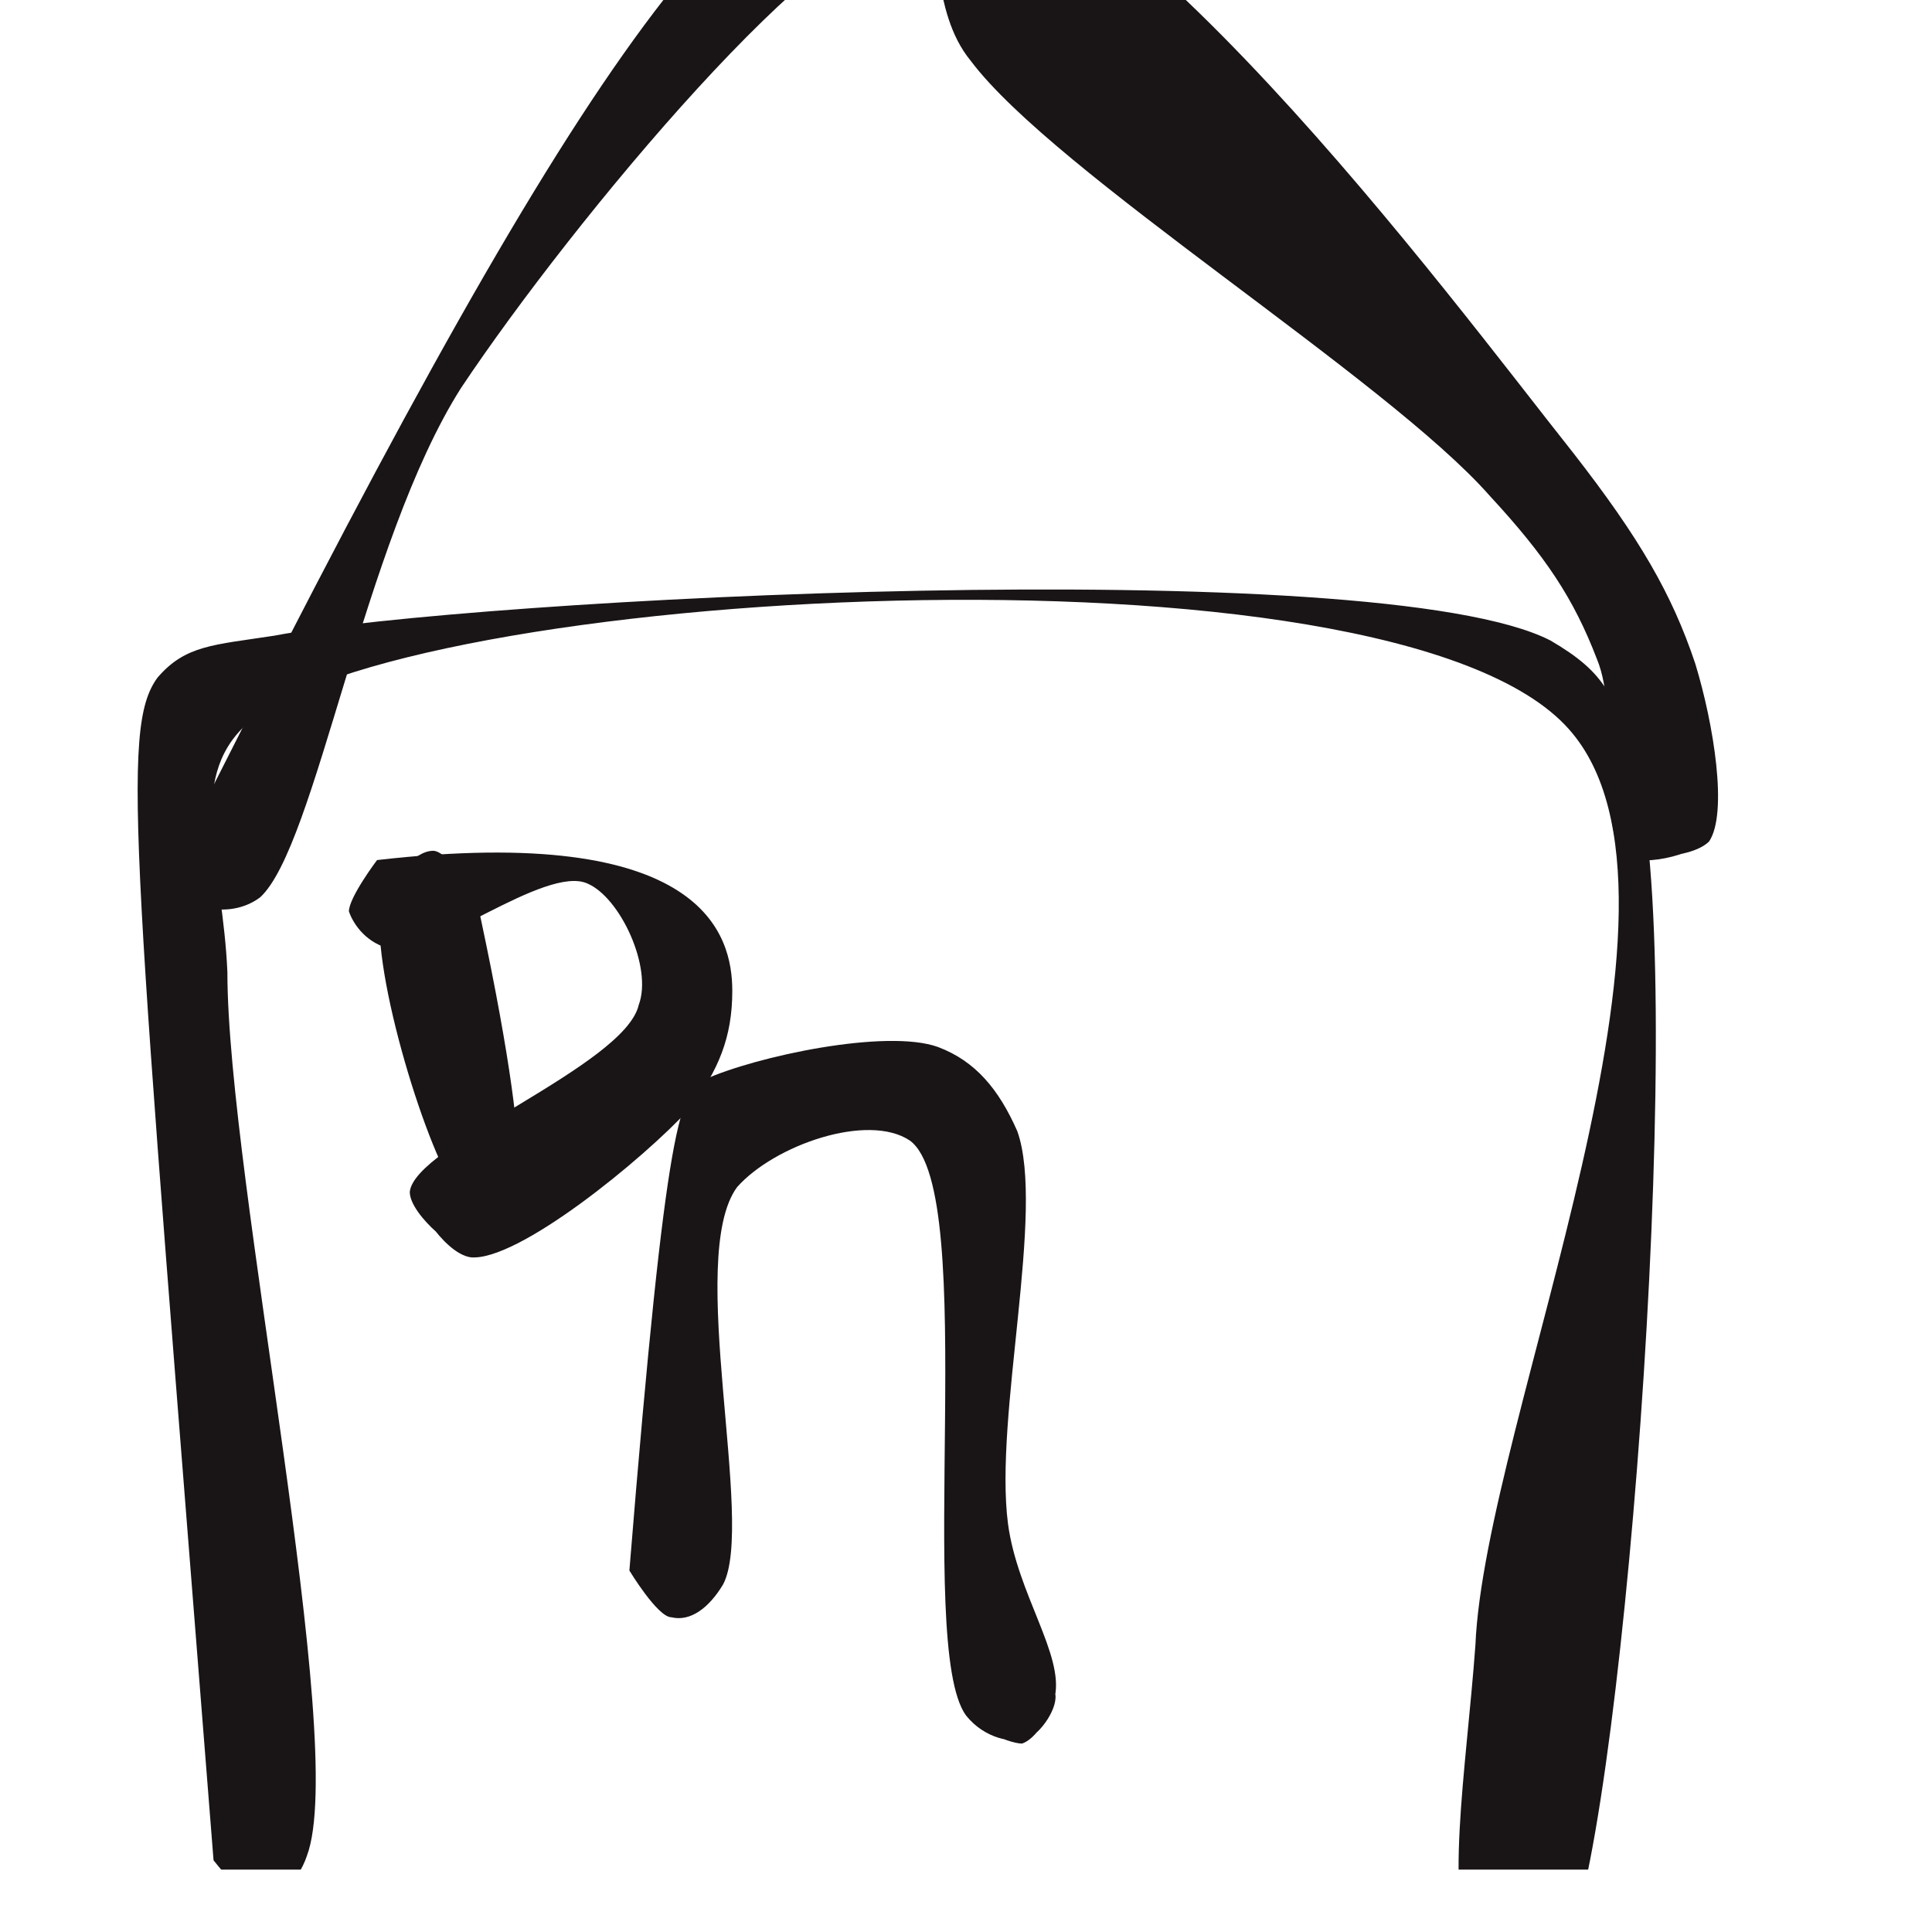 <svg xmlns="http://www.w3.org/2000/svg" xmlns:xlink="http://www.w3.org/1999/xlink" width="40" zoomAndPan="magnify" viewBox="0 0 30 30" height="40" preserveAspectRatio="xMidYMid meet" version="1.0"><defs><clipPath id="890cd77f25"><path d="M 2.105 9.059 L 25.75 9.059 L 25.75 29.031 L 2.105 29.031 Z M 2.105 9.059 " clip-rule="nonzero"/></clipPath><clipPath id="19e7c21124"><path d="M 3.316 28.887 C 2.082 13.211 1.863 11.324 2.445 10.523 C 2.879 10.016 3.316 10.016 4.258 9.871 C 7.305 9.289 21.387 8.566 24.074 9.945 C 24.945 10.453 25.09 10.816 25.379 11.902 C 26.25 14.805 25.234 28.09 24.363 30.121 C 24.074 30.555 23.781 30.848 23.566 30.773 C 23.348 30.773 22.84 30.266 22.91 29.977 C 22.91 29.758 23.781 29.324 23.926 29.469 C 24.145 29.539 24.219 30.484 24.074 30.629 C 23.926 30.773 23.203 30.629 22.91 30.34 C 22.402 29.613 22.766 27.508 22.91 25.547 C 23.055 22.066 26.684 13.934 24.363 11.324 C 21.605 8.203 6.074 9.145 3.824 11.25 C 2.879 12.121 3.461 13.426 3.531 15.098 C 3.531 18.289 5.418 27.074 4.766 28.816 C 4.621 29.25 4.258 29.539 4.039 29.539 C 3.824 29.539 3.316 28.887 3.316 28.887 " clip-rule="nonzero"/></clipPath><clipPath id="114051df52"><path d="M 2.805 0 L 26.711 0 L 26.711 14.172 L 2.805 14.172 Z M 2.805 0 " clip-rule="nonzero"/></clipPath><clipPath id="1ac24ebe9e"><path d="M 2.805 13.211 C 8.758 1.305 11.445 -2.613 14.055 -2.613 C 17.25 -2.539 22.477 4.574 24.434 7.039 C 25.453 8.348 25.961 9.219 26.324 10.305 C 26.613 11.25 26.832 12.629 26.539 13.066 C 26.25 13.355 25.305 13.355 25.234 13.211 C 25.09 13.066 25.453 12.121 25.668 12.121 C 25.961 12.047 26.613 12.773 26.539 12.992 C 26.469 13.211 25.523 13.5 25.234 13.281 C 24.797 12.918 25.16 11.105 24.797 10.234 C 24.434 9.289 24 8.637 23.129 7.695 C 21.531 5.879 16.379 2.684 15.074 0.945 C 14.418 0.145 14.711 -1.016 14.129 -1.16 C 12.895 -1.379 8.902 3.41 7.16 6.023 C 5.637 8.418 4.91 13.137 4.039 13.934 C 3.75 14.152 3.387 14.152 3.168 14.082 C 2.953 13.934 2.805 13.211 2.805 13.211 " clip-rule="nonzero"/></clipPath><clipPath id="dd2b5cc094"><path d="M 5.887 13.199 L 8.484 13.199 L 8.484 18.891 L 5.887 18.891 Z M 5.887 13.199 " clip-rule="nonzero"/></clipPath><clipPath id="00a67ffb95"><path d="M 7.379 13.863 C 8.395 18.508 8.031 18.945 7.816 18.871 C 7.598 18.871 7.09 17.855 7.234 17.711 C 7.305 17.566 8.395 17.781 8.469 18 C 8.539 18.219 8.105 18.871 7.887 18.871 C 7.668 18.945 7.379 18.797 7.09 18.508 C 6.582 17.781 5.711 14.879 5.926 14.008 C 6.074 13.645 6.434 13.211 6.727 13.211 C 6.945 13.211 7.379 13.863 7.379 13.863 " clip-rule="nonzero"/></clipPath><clipPath id="d3b5c06209"><path d="M 9.73 16.117 L 16.422 16.117 L 16.422 27.074 L 9.73 27.074 Z M 9.73 16.117 " clip-rule="nonzero"/></clipPath><clipPath id="9b10e52062"><path d="M 9.773 24.387 C 10.355 17.203 10.574 16.984 10.934 16.766 C 11.734 16.402 13.766 15.969 14.566 16.258 C 15.145 16.477 15.508 16.91 15.797 17.566 C 16.234 18.797 15.434 21.992 15.652 23.66 C 15.797 24.75 16.523 25.695 16.379 26.348 C 16.305 26.637 16.09 27 15.871 27.074 C 15.652 27.074 15 26.781 15 26.566 C 14.926 26.273 15.289 25.695 15.508 25.621 C 15.727 25.621 16.305 25.984 16.379 26.273 C 16.453 26.492 16.16 26.926 15.945 27 C 15.727 27.074 15.289 27 15 26.637 C 14.203 25.547 15.219 18.508 14.129 17.711 C 13.477 17.273 12.023 17.781 11.445 18.434 C 10.645 19.523 11.734 23.66 11.227 24.605 C 11.008 24.969 10.719 25.184 10.426 25.113 C 10.211 25.113 9.773 24.387 9.773 24.387 " clip-rule="nonzero"/></clipPath><clipPath id="624c44c79f"><path d="M 5.383 13.227 L 11.391 13.227 L 11.391 19.555 L 5.383 19.555 Z M 5.383 13.227 " clip-rule="nonzero"/></clipPath><clipPath id="2acdc3763c"><path d="M 5.855 13.355 C 10.934 12.773 11.371 14.516 11.371 15.387 C 11.371 16.113 11.152 16.621 10.719 17.203 C 9.992 18 8.031 19.598 7.305 19.523 C 6.871 19.453 6.363 18.582 6.434 18.434 C 6.508 18.289 7.453 18.289 7.598 18.434 C 7.742 18.652 7.523 19.453 7.379 19.453 C 7.16 19.523 6.363 18.871 6.363 18.508 C 6.434 17.781 9.703 16.547 9.918 15.605 C 10.137 15.023 9.629 13.934 9.121 13.719 C 8.469 13.426 6.652 14.879 6.074 14.734 C 5.711 14.66 5.492 14.371 5.418 14.152 C 5.418 13.934 5.855 13.355 5.855 13.355 " clip-rule="nonzero"/></clipPath></defs><g clip-path="url(#890cd77f25)"><g clip-path="url(#19e7c21124)"><path fill="#191516" d="M -0.824 6.969 L 28.367 6.969 L 28.367 33.75 L -0.824 33.75 Z M -0.824 6.969 " fill-opacity="1" fill-rule="nonzero"/></g></g><g clip-path="url(#114051df52)"><g clip-path="url(#1ac24ebe9e)"><path fill="#191516" d="M -0.098 -5.516 L 29.523 -5.516 L 29.523 16.984 L -0.098 16.984 Z M -0.098 -5.516 " fill-opacity="1" fill-rule="nonzero"/></g></g><g clip-path="url(#dd2b5cc094)"><g clip-path="url(#00a67ffb95)"><path fill="#191516" d="M 3.023 10.305 L 11.445 10.305 L 11.445 21.852 L 3.023 21.852 Z M 3.023 10.305 " fill-opacity="1" fill-rule="nonzero"/></g></g><g clip-path="url(#d3b5c06209)"><g clip-path="url(#9b10e52062)"><path fill="#191516" d="M 6.871 13.355 L 19.281 13.355 L 19.281 29.984 L 6.871 29.984 Z M 6.871 13.355 " fill-opacity="1" fill-rule="nonzero"/></g></g><g clip-path="url(#624c44c79f)"><g clip-path="url(#2acdc3763c)"><path fill="#191516" d="M 2.516 9.434 L 14.348 9.434 L 14.348 22.422 L 2.516 22.422 Z M 2.516 9.434 " fill-opacity="1" fill-rule="nonzero"/></g></g></svg>